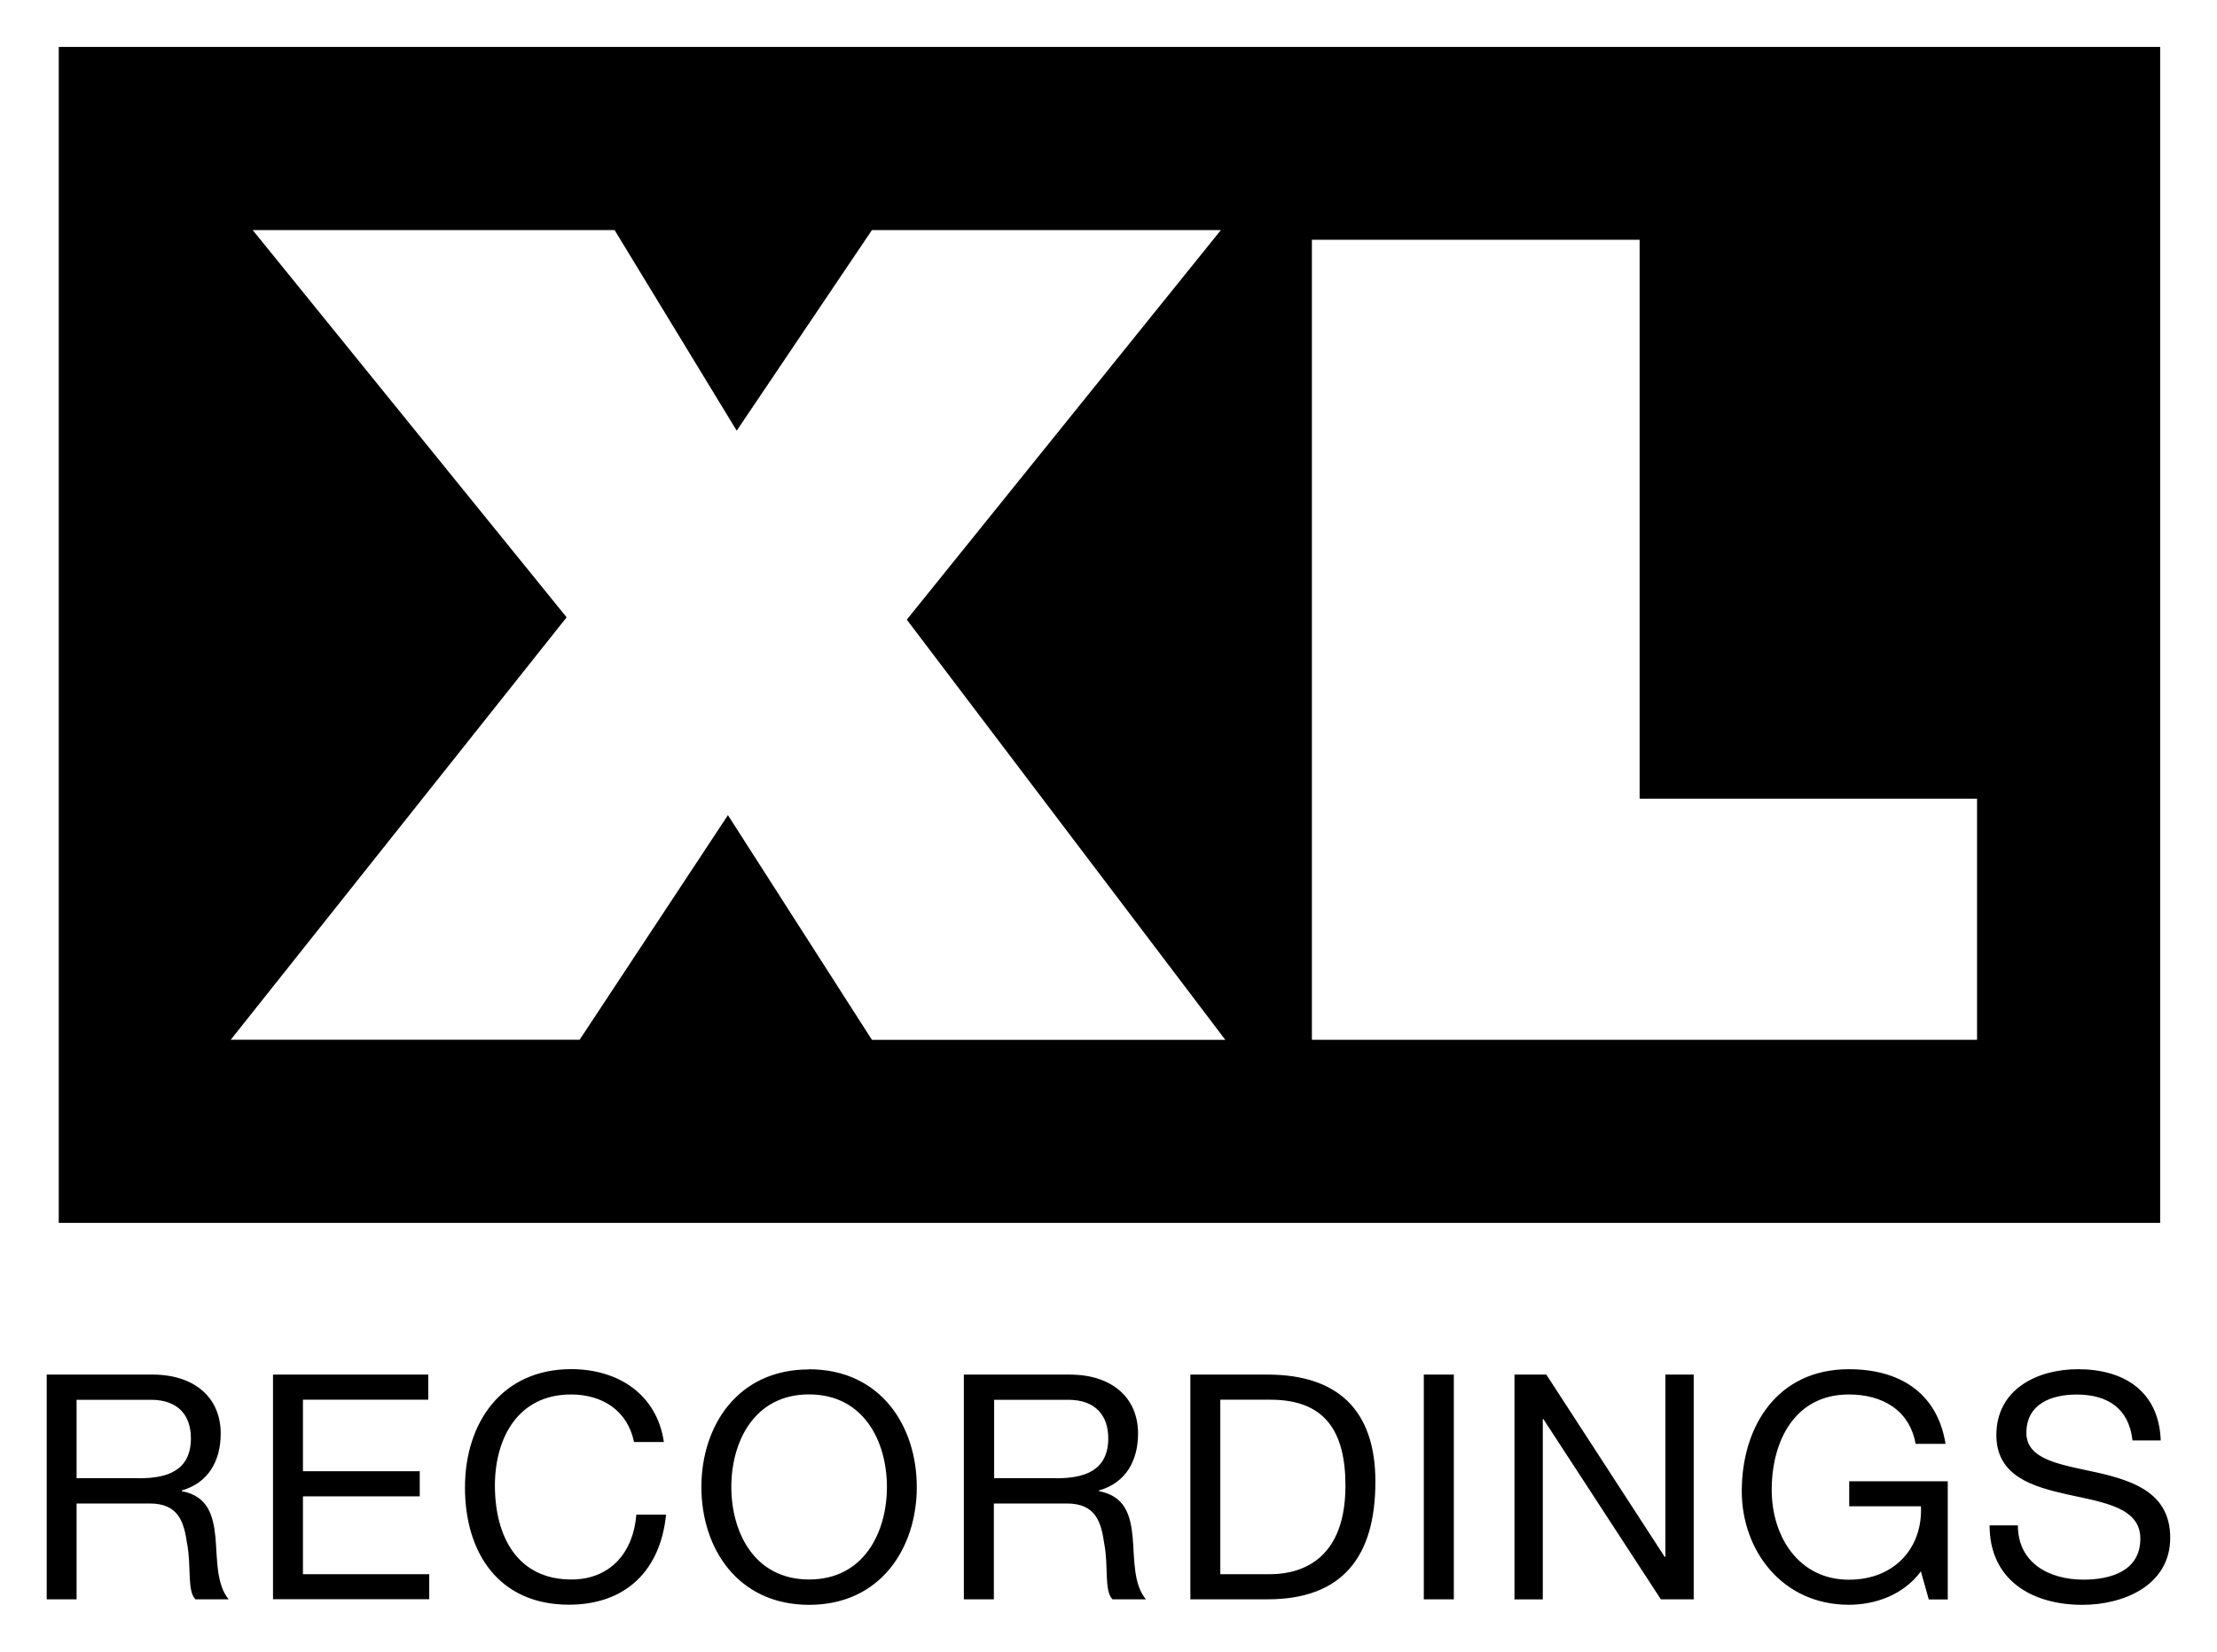 <?xml version="1.0" encoding="UTF-8" standalone="no"?> <svg xmlns:svg="http://www.w3.org/2000/svg" xmlns="http://www.w3.org/2000/svg" id="svg653" version="1.1" width="1024" height="763" viewBox="-0.66 -0.66 31.321 23.332"><defs id="defs650"></defs><path id="path631" d="m 0,18.758 h 1.494 c 0.596,0 0.964,0.326 0.964,0.833 0,0.38 -0.17,0.696 -0.55,0.804 v 0.01 c 0.368,0.07 0.445,0.34 0.476,0.653 0.027,0.312 0.01,0.66 0.186,0.875 H 2.1 C 1.98,21.805 2.045,21.463 1.984,21.151 1.939,20.841 1.864,20.579 1.454,20.579 H 0.422 v 1.354 H 0 Z m 1.303,1.465 c 0.396,0 0.734,-0.104 0.734,-0.566 0,-0.31 -0.168,-0.543 -0.565,-0.543 h -1.05 v 1.108 h 0.88 z M 3.197,18.758 H 5.39 v 0.355 H 3.62 v 1.01 h 1.65 v 0.355 H 3.62 v 1.1 h 1.784 v 0.354 H 3.197 Z m 5.101,0.957 c -0.09,-0.45 -0.45,-0.676 -0.89,-0.676 -0.755,0 -1.076,0.623 -1.076,1.286 0,0.723 0.32,1.328 1.08,1.328 0.557,0 0.877,-0.39 0.918,-0.916 h 0.42 c -0.08,0.792 -0.572,1.272 -1.373,1.272 -0.987,0 -1.468,-0.73 -1.468,-1.655 0,-0.922 0.525,-1.673 1.5,-1.673 0.665,0 1.212,0.356 1.31,1.03 H 8.297 Z m 2.472,-1.032 c 1.01,0 1.522,0.8 1.522,1.663 0,0.863 -0.512,1.665 -1.52,1.665 -1.01,0 -1.523,-0.8 -1.523,-1.664 0,-0.864 0.512,-1.662 1.52,-1.662 z m 0,2.97 c 0.775,0 1.1,-0.666 1.1,-1.308 0,-0.64 -0.325,-1.307 -1.1,-1.307 -0.774,0 -1.098,0.667 -1.098,1.307 0,0.642 0.325,1.308 1.1,1.308 z m 2.188,-2.895 h 1.495 c 0.596,0 0.965,0.326 0.965,0.833 0,0.38 -0.17,0.696 -0.552,0.804 v 0.01 c 0.37,0.07 0.446,0.34 0.476,0.653 0.027,0.312 0.008,0.66 0.187,0.875 h -0.473 c -0.12,-0.128 -0.054,-0.47 -0.115,-0.782 -0.044,-0.31 -0.12,-0.572 -0.53,-0.572 h -1.03 v 1.354 h -0.424 v -3.175 z m 1.303,1.465 c 0.397,0 0.736,-0.104 0.736,-0.566 0,-0.31 -0.17,-0.543 -0.565,-0.543 h -1.047 v 1.108 h 0.878 z m 1.895,-1.465 h 1.09 c 0.98,0 1.525,0.49 1.525,1.513 0,1.062 -0.467,1.662 -1.524,1.662 h -1.09 v -3.175 z m 0.424,2.82 h 0.7 c 0.29,0 1.068,-0.08 1.068,-1.25 0,-0.756 -0.28,-1.215 -1.058,-1.215 h -0.71 v 2.464 z m 2.876,-2.82 h 0.423 v 3.175 h -0.424 v -3.175 z m 1.28,0 h 0.45 l 1.672,2.575 h 0.01 v -2.575 h 0.4 v 3.175 h -0.464 l -1.66,-2.547 h -0.008 v 2.548 h -0.4 v -3.175 z m 5.742,2.779 c -0.244,0.334 -0.645,0.473 -1.018,0.473 -0.947,0 -1.513,-0.774 -1.513,-1.603 0,-0.925 0.508,-1.725 1.513,-1.725 0.693,0 1.245,0.312 1.366,1.055 h -0.423 c -0.086,-0.48 -0.472,-0.698 -0.943,-0.698 -0.77,0 -1.09,0.667 -1.09,1.347 0,0.663 0.384,1.27 1.09,1.27 0.653,0 1.046,-0.46 1.018,-1.037 h -1.013 v -0.354 h 1.392 v 1.67 h -0.268 l -0.112,-0.398 z m 2.989,-1.849 c -0.05,-0.453 -0.352,-0.648 -0.787,-0.648 -0.356,0 -0.712,0.13 -0.712,0.542 0,0.39 0.507,0.45 1.018,0.564 0.508,0.118 1.014,0.294 1.014,0.917 0,0.676 -0.662,0.948 -1.24,0.948 -0.713,0 -1.312,-0.348 -1.312,-1.123 h 0.4 c 0,0.535 0.445,0.767 0.926,0.767 0.383,0 0.804,-0.12 0.804,-0.58 0,-0.435 -0.507,-0.51 -1.014,-0.62 -0.506,-0.112 -1.02,-0.26 -1.02,-0.843 0,-0.645 0.574,-0.93 1.154,-0.93 0.648,0 1.143,0.31 1.168,1.006 h -0.4 z M 0.17,0 V 16.615 H 29.858 V 0 Z M 11.658,14.028 9.624,10.854 7.529,14.027 H 2.6 L 7.345,8.059 2.91,2.588 h 5.113 l 1.725,2.834 1.91,-2.834 h 4.93 l -4.437,5.504 4.5,5.937 h -4.992 z m 15.612,0 H 17.874 V 2.725 h 4.63 v 7.897 h 4.767 v 3.406 z"></path></svg> 